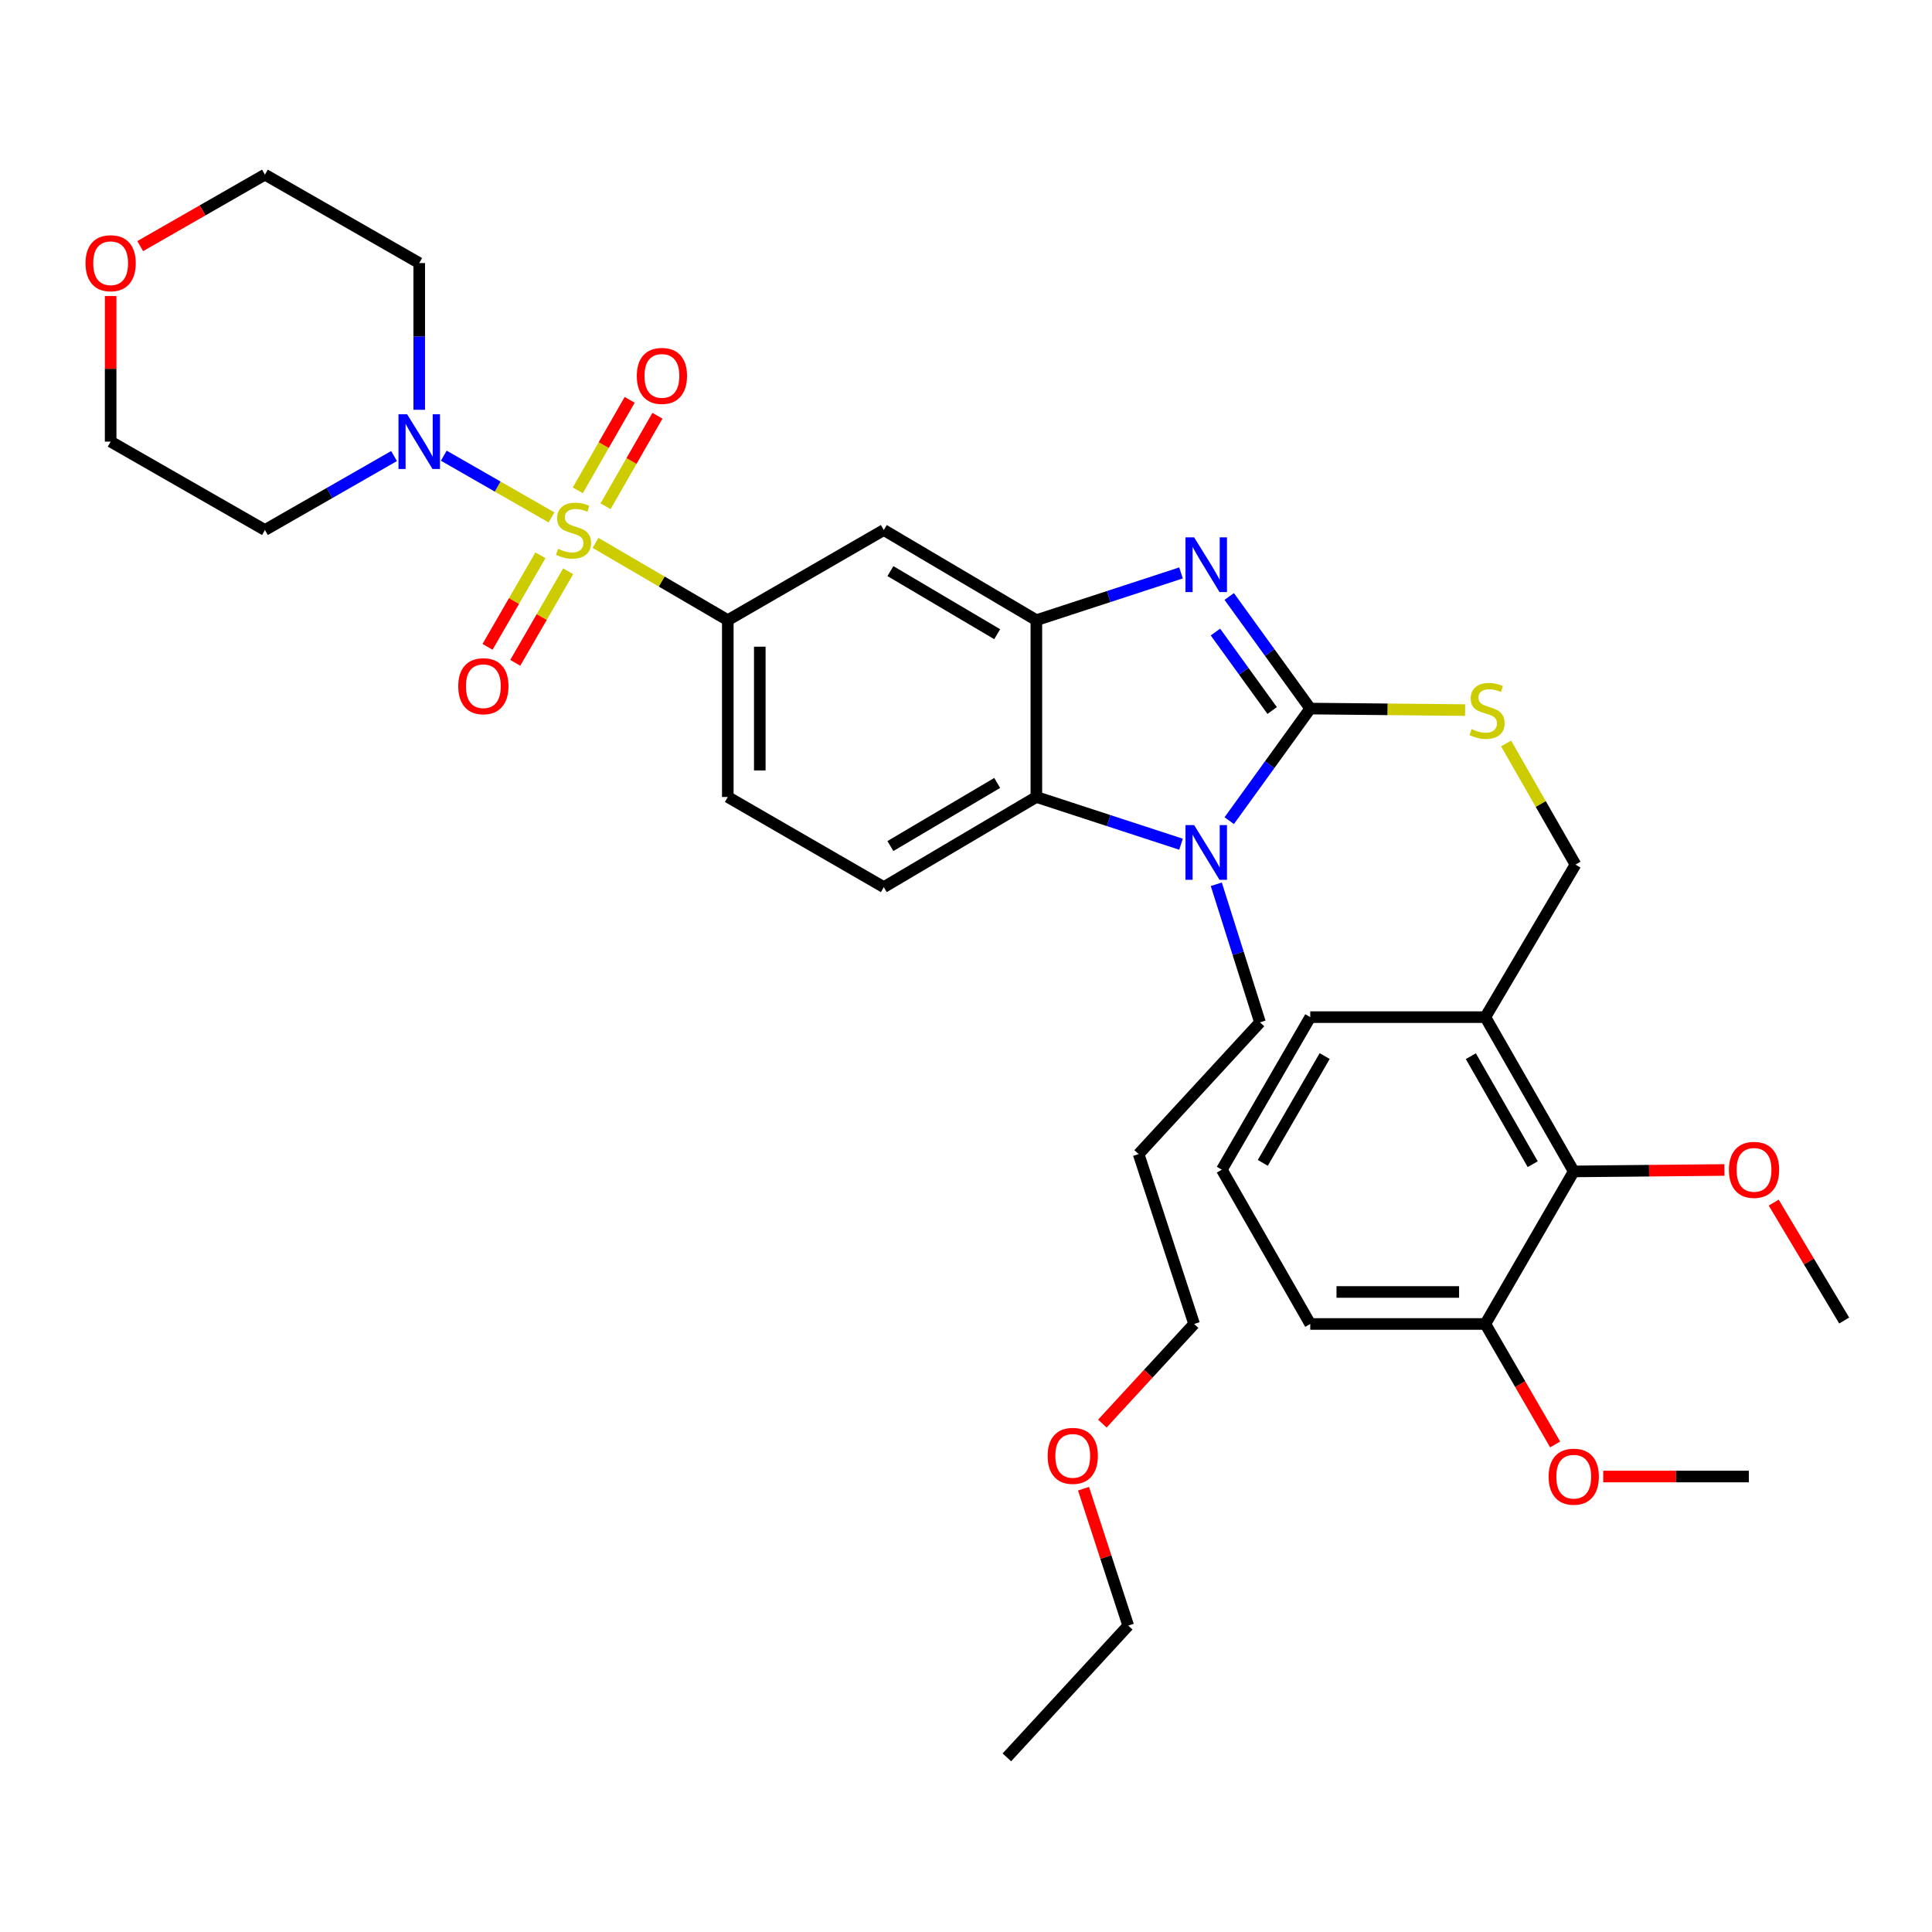 <?xml version='1.0' encoding='iso-8859-1'?>
<svg version='1.1' baseProfile='full'
              xmlns='http://www.w3.org/2000/svg'
                      xmlns:rdkit='http://www.rdkit.org/xml'
                      xmlns:xlink='http://www.w3.org/1999/xlink'
                  xml:space='preserve'
width='1000px' height='1000px' viewBox='0 0 1000 1000'>
<!-- END OF HEADER -->
<rect style='opacity:1.0;fill:#FFFFFF;stroke:none' width='1000' height='1000' x='0' y='0'> </rect>
<path class='bond-0' d='M 376.704,320.998 L 376.704,412.514' style='fill:none;fill-rule:evenodd;stroke:#000000;stroke-width:6px;stroke-linecap:butt;stroke-linejoin:miter;stroke-opacity:1' />
<path class='bond-0' d='M 393.27,334.725 L 393.27,398.787' style='fill:none;fill-rule:evenodd;stroke:#000000;stroke-width:6px;stroke-linecap:butt;stroke-linejoin:miter;stroke-opacity:1' />
<path class='bond-1' d='M 376.704,320.998 L 457.453,274.338' style='fill:none;fill-rule:evenodd;stroke:#000000;stroke-width:6px;stroke-linecap:butt;stroke-linejoin:miter;stroke-opacity:1' />
<path class='bond-2' d='M 376.704,320.998 L 342.472,300.996' style='fill:none;fill-rule:evenodd;stroke:#000000;stroke-width:6px;stroke-linecap:butt;stroke-linejoin:miter;stroke-opacity:1' />
<path class='bond-2' d='M 342.472,300.996 L 308.241,280.994' style='fill:none;fill-rule:evenodd;stroke:#CCCC00;stroke-width:6px;stroke-linecap:butt;stroke-linejoin:miter;stroke-opacity:1' />
<path class='bond-3' d='M 376.704,412.514 L 457.453,459.175' style='fill:none;fill-rule:evenodd;stroke:#000000;stroke-width:6px;stroke-linecap:butt;stroke-linejoin:miter;stroke-opacity:1' />
<path class='bond-4' d='M 457.453,459.175 L 536.417,412.514' style='fill:none;fill-rule:evenodd;stroke:#000000;stroke-width:6px;stroke-linecap:butt;stroke-linejoin:miter;stroke-opacity:1' />
<path class='bond-4' d='M 460.87,437.914 L 516.145,405.252' style='fill:none;fill-rule:evenodd;stroke:#000000;stroke-width:6px;stroke-linecap:butt;stroke-linejoin:miter;stroke-opacity:1' />
<path class='bond-5' d='M 457.453,274.338 L 536.417,320.998' style='fill:none;fill-rule:evenodd;stroke:#000000;stroke-width:6px;stroke-linecap:butt;stroke-linejoin:miter;stroke-opacity:1' />
<path class='bond-5' d='M 460.87,295.599 L 516.145,328.261' style='fill:none;fill-rule:evenodd;stroke:#000000;stroke-width:6px;stroke-linecap:butt;stroke-linejoin:miter;stroke-opacity:1' />
<path class='bond-6' d='M 285.467,267.816 L 257.586,251.84' style='fill:none;fill-rule:evenodd;stroke:#CCCC00;stroke-width:6px;stroke-linecap:butt;stroke-linejoin:miter;stroke-opacity:1' />
<path class='bond-6' d='M 257.586,251.84 L 229.705,235.864' style='fill:none;fill-rule:evenodd;stroke:#0000FF;stroke-width:6px;stroke-linecap:butt;stroke-linejoin:miter;stroke-opacity:1' />
<path class='bond-7' d='M 313.444,262.035 L 326.866,238.611' style='fill:none;fill-rule:evenodd;stroke:#CCCC00;stroke-width:6px;stroke-linecap:butt;stroke-linejoin:miter;stroke-opacity:1' />
<path class='bond-7' d='M 326.866,238.611 L 340.288,215.187' style='fill:none;fill-rule:evenodd;stroke:#FF0000;stroke-width:6px;stroke-linecap:butt;stroke-linejoin:miter;stroke-opacity:1' />
<path class='bond-7' d='M 299.071,253.799 L 312.493,230.375' style='fill:none;fill-rule:evenodd;stroke:#CCCC00;stroke-width:6px;stroke-linecap:butt;stroke-linejoin:miter;stroke-opacity:1' />
<path class='bond-7' d='M 312.493,230.375 L 325.915,206.951' style='fill:none;fill-rule:evenodd;stroke:#FF0000;stroke-width:6px;stroke-linecap:butt;stroke-linejoin:miter;stroke-opacity:1' />
<path class='bond-8' d='M 279.732,287.406 L 266.041,311.101' style='fill:none;fill-rule:evenodd;stroke:#CCCC00;stroke-width:6px;stroke-linecap:butt;stroke-linejoin:miter;stroke-opacity:1' />
<path class='bond-8' d='M 266.041,311.101 L 252.35,334.797' style='fill:none;fill-rule:evenodd;stroke:#FF0000;stroke-width:6px;stroke-linecap:butt;stroke-linejoin:miter;stroke-opacity:1' />
<path class='bond-8' d='M 294.076,295.693 L 280.385,319.389' style='fill:none;fill-rule:evenodd;stroke:#CCCC00;stroke-width:6px;stroke-linecap:butt;stroke-linejoin:miter;stroke-opacity:1' />
<path class='bond-8' d='M 280.385,319.389 L 266.694,343.085' style='fill:none;fill-rule:evenodd;stroke:#FF0000;stroke-width:6px;stroke-linecap:butt;stroke-linejoin:miter;stroke-opacity:1' />
<path class='bond-9' d='M 536.417,320.998 L 536.417,412.514' style='fill:none;fill-rule:evenodd;stroke:#000000;stroke-width:6px;stroke-linecap:butt;stroke-linejoin:miter;stroke-opacity:1' />
<path class='bond-10' d='M 536.417,320.998 L 573.854,308.772' style='fill:none;fill-rule:evenodd;stroke:#000000;stroke-width:6px;stroke-linecap:butt;stroke-linejoin:miter;stroke-opacity:1' />
<path class='bond-10' d='M 573.854,308.772 L 611.292,296.546' style='fill:none;fill-rule:evenodd;stroke:#0000FF;stroke-width:6px;stroke-linecap:butt;stroke-linejoin:miter;stroke-opacity:1' />
<path class='bond-11' d='M 536.417,412.514 L 573.854,424.74' style='fill:none;fill-rule:evenodd;stroke:#000000;stroke-width:6px;stroke-linecap:butt;stroke-linejoin:miter;stroke-opacity:1' />
<path class='bond-11' d='M 573.854,424.74 L 611.292,436.966' style='fill:none;fill-rule:evenodd;stroke:#0000FF;stroke-width:6px;stroke-linecap:butt;stroke-linejoin:miter;stroke-opacity:1' />
<path class='bond-12' d='M 636.242,424.771 L 657.212,395.764' style='fill:none;fill-rule:evenodd;stroke:#0000FF;stroke-width:6px;stroke-linecap:butt;stroke-linejoin:miter;stroke-opacity:1' />
<path class='bond-12' d='M 657.212,395.764 L 678.183,366.756' style='fill:none;fill-rule:evenodd;stroke:#000000;stroke-width:6px;stroke-linecap:butt;stroke-linejoin:miter;stroke-opacity:1' />
<path class='bond-13' d='M 629.553,457.694 L 640.859,493.43' style='fill:none;fill-rule:evenodd;stroke:#0000FF;stroke-width:6px;stroke-linecap:butt;stroke-linejoin:miter;stroke-opacity:1' />
<path class='bond-13' d='M 640.859,493.43 L 652.165,529.165' style='fill:none;fill-rule:evenodd;stroke:#000000;stroke-width:6px;stroke-linecap:butt;stroke-linejoin:miter;stroke-opacity:1' />
<path class='bond-14' d='M 678.183,366.756 L 657.212,337.749' style='fill:none;fill-rule:evenodd;stroke:#000000;stroke-width:6px;stroke-linecap:butt;stroke-linejoin:miter;stroke-opacity:1' />
<path class='bond-14' d='M 657.212,337.749 L 636.242,308.741' style='fill:none;fill-rule:evenodd;stroke:#0000FF;stroke-width:6px;stroke-linecap:butt;stroke-linejoin:miter;stroke-opacity:1' />
<path class='bond-14' d='M 658.467,367.759 L 643.787,347.454' style='fill:none;fill-rule:evenodd;stroke:#000000;stroke-width:6px;stroke-linecap:butt;stroke-linejoin:miter;stroke-opacity:1' />
<path class='bond-14' d='M 643.787,347.454 L 629.108,327.149' style='fill:none;fill-rule:evenodd;stroke:#0000FF;stroke-width:6px;stroke-linecap:butt;stroke-linejoin:miter;stroke-opacity:1' />
<path class='bond-15' d='M 678.183,366.756 L 718.261,367.147' style='fill:none;fill-rule:evenodd;stroke:#000000;stroke-width:6px;stroke-linecap:butt;stroke-linejoin:miter;stroke-opacity:1' />
<path class='bond-15' d='M 718.261,367.147 L 758.34,367.538' style='fill:none;fill-rule:evenodd;stroke:#CCCC00;stroke-width:6px;stroke-linecap:butt;stroke-linejoin:miter;stroke-opacity:1' />
<path class='bond-16' d='M 779.552,384.83 L 797.51,416.172' style='fill:none;fill-rule:evenodd;stroke:#CCCC00;stroke-width:6px;stroke-linecap:butt;stroke-linejoin:miter;stroke-opacity:1' />
<path class='bond-16' d='M 797.51,416.172 L 815.467,447.514' style='fill:none;fill-rule:evenodd;stroke:#000000;stroke-width:6px;stroke-linecap:butt;stroke-linejoin:miter;stroke-opacity:1' />
<path class='bond-17' d='M 814.565,606.325 L 768.807,526.468' style='fill:none;fill-rule:evenodd;stroke:#000000;stroke-width:6px;stroke-linecap:butt;stroke-linejoin:miter;stroke-opacity:1' />
<path class='bond-17' d='M 793.328,602.582 L 761.297,546.683' style='fill:none;fill-rule:evenodd;stroke:#000000;stroke-width:6px;stroke-linecap:butt;stroke-linejoin:miter;stroke-opacity:1' />
<path class='bond-18' d='M 814.565,606.325 L 768.807,685.288' style='fill:none;fill-rule:evenodd;stroke:#000000;stroke-width:6px;stroke-linecap:butt;stroke-linejoin:miter;stroke-opacity:1' />
<path class='bond-19' d='M 814.565,606.325 L 853.558,605.951' style='fill:none;fill-rule:evenodd;stroke:#000000;stroke-width:6px;stroke-linecap:butt;stroke-linejoin:miter;stroke-opacity:1' />
<path class='bond-19' d='M 853.558,605.951 L 892.552,605.578' style='fill:none;fill-rule:evenodd;stroke:#FF0000;stroke-width:6px;stroke-linecap:butt;stroke-linejoin:miter;stroke-opacity:1' />
<path class='bond-20' d='M 768.807,526.468 L 678.183,526.468' style='fill:none;fill-rule:evenodd;stroke:#000000;stroke-width:6px;stroke-linecap:butt;stroke-linejoin:miter;stroke-opacity:1' />
<path class='bond-21' d='M 768.807,526.468 L 815.467,447.514' style='fill:none;fill-rule:evenodd;stroke:#000000;stroke-width:6px;stroke-linecap:butt;stroke-linejoin:miter;stroke-opacity:1' />
<path class='bond-22' d='M 216.992,212.109 L 216.992,174.135' style='fill:none;fill-rule:evenodd;stroke:#0000FF;stroke-width:6px;stroke-linecap:butt;stroke-linejoin:miter;stroke-opacity:1' />
<path class='bond-22' d='M 216.992,174.135 L 216.992,136.161' style='fill:none;fill-rule:evenodd;stroke:#000000;stroke-width:6px;stroke-linecap:butt;stroke-linejoin:miter;stroke-opacity:1' />
<path class='bond-23' d='M 203.951,236.051 L 170.539,255.194' style='fill:none;fill-rule:evenodd;stroke:#0000FF;stroke-width:6px;stroke-linecap:butt;stroke-linejoin:miter;stroke-opacity:1' />
<path class='bond-23' d='M 170.539,255.194 L 137.127,274.338' style='fill:none;fill-rule:evenodd;stroke:#000000;stroke-width:6px;stroke-linecap:butt;stroke-linejoin:miter;stroke-opacity:1' />
<path class='bond-24' d='M 216.992,136.161 L 137.127,90.393' style='fill:none;fill-rule:evenodd;stroke:#000000;stroke-width:6px;stroke-linecap:butt;stroke-linejoin:miter;stroke-opacity:1' />
<path class='bond-25' d='M 137.127,90.393 L 104.849,108.892' style='fill:none;fill-rule:evenodd;stroke:#000000;stroke-width:6px;stroke-linecap:butt;stroke-linejoin:miter;stroke-opacity:1' />
<path class='bond-25' d='M 104.849,108.892 L 72.572,127.391' style='fill:none;fill-rule:evenodd;stroke:#FF0000;stroke-width:6px;stroke-linecap:butt;stroke-linejoin:miter;stroke-opacity:1' />
<path class='bond-26' d='M 57.271,153.231 L 57.271,190.905' style='fill:none;fill-rule:evenodd;stroke:#FF0000;stroke-width:6px;stroke-linecap:butt;stroke-linejoin:miter;stroke-opacity:1' />
<path class='bond-26' d='M 57.271,190.905 L 57.271,228.579' style='fill:none;fill-rule:evenodd;stroke:#000000;stroke-width:6px;stroke-linecap:butt;stroke-linejoin:miter;stroke-opacity:1' />
<path class='bond-27' d='M 57.271,228.579 L 137.127,274.338' style='fill:none;fill-rule:evenodd;stroke:#000000;stroke-width:6px;stroke-linecap:butt;stroke-linejoin:miter;stroke-opacity:1' />
<path class='bond-28' d='M 652.165,529.165 L 589.353,597.351' style='fill:none;fill-rule:evenodd;stroke:#000000;stroke-width:6px;stroke-linecap:butt;stroke-linejoin:miter;stroke-opacity:1' />
<path class='bond-29' d='M 589.353,597.351 L 618.067,685.288' style='fill:none;fill-rule:evenodd;stroke:#000000;stroke-width:6px;stroke-linecap:butt;stroke-linejoin:miter;stroke-opacity:1' />
<path class='bond-30' d='M 618.067,685.288 L 594.32,711.067' style='fill:none;fill-rule:evenodd;stroke:#000000;stroke-width:6px;stroke-linecap:butt;stroke-linejoin:miter;stroke-opacity:1' />
<path class='bond-30' d='M 594.32,711.067 L 570.573,736.846' style='fill:none;fill-rule:evenodd;stroke:#FF0000;stroke-width:6px;stroke-linecap:butt;stroke-linejoin:miter;stroke-opacity:1' />
<path class='bond-31' d='M 560.83,770.547 L 572.4,805.979' style='fill:none;fill-rule:evenodd;stroke:#FF0000;stroke-width:6px;stroke-linecap:butt;stroke-linejoin:miter;stroke-opacity:1' />
<path class='bond-31' d='M 572.4,805.979 L 583.97,841.411' style='fill:none;fill-rule:evenodd;stroke:#000000;stroke-width:6px;stroke-linecap:butt;stroke-linejoin:miter;stroke-opacity:1' />
<path class='bond-32' d='M 583.97,841.411 L 521.158,909.607' style='fill:none;fill-rule:evenodd;stroke:#000000;stroke-width:6px;stroke-linecap:butt;stroke-linejoin:miter;stroke-opacity:1' />
<path class='bond-33' d='M 768.807,685.288 L 678.183,685.288' style='fill:none;fill-rule:evenodd;stroke:#000000;stroke-width:6px;stroke-linecap:butt;stroke-linejoin:miter;stroke-opacity:1' />
<path class='bond-33' d='M 755.213,668.722 L 691.776,668.722' style='fill:none;fill-rule:evenodd;stroke:#000000;stroke-width:6px;stroke-linecap:butt;stroke-linejoin:miter;stroke-opacity:1' />
<path class='bond-34' d='M 768.807,685.288 L 786.875,716.464' style='fill:none;fill-rule:evenodd;stroke:#000000;stroke-width:6px;stroke-linecap:butt;stroke-linejoin:miter;stroke-opacity:1' />
<path class='bond-34' d='M 786.875,716.464 L 804.943,747.641' style='fill:none;fill-rule:evenodd;stroke:#FF0000;stroke-width:6px;stroke-linecap:butt;stroke-linejoin:miter;stroke-opacity:1' />
<path class='bond-35' d='M 918.067,622.465 L 936.306,652.979' style='fill:none;fill-rule:evenodd;stroke:#FF0000;stroke-width:6px;stroke-linecap:butt;stroke-linejoin:miter;stroke-opacity:1' />
<path class='bond-35' d='M 936.306,652.979 L 954.545,683.493' style='fill:none;fill-rule:evenodd;stroke:#000000;stroke-width:6px;stroke-linecap:butt;stroke-linejoin:miter;stroke-opacity:1' />
<path class='bond-36' d='M 678.183,526.468 L 632.424,605.432' style='fill:none;fill-rule:evenodd;stroke:#000000;stroke-width:6px;stroke-linecap:butt;stroke-linejoin:miter;stroke-opacity:1' />
<path class='bond-36' d='M 685.652,546.619 L 653.621,601.893' style='fill:none;fill-rule:evenodd;stroke:#000000;stroke-width:6px;stroke-linecap:butt;stroke-linejoin:miter;stroke-opacity:1' />
<path class='bond-37' d='M 678.183,685.288 L 632.424,605.432' style='fill:none;fill-rule:evenodd;stroke:#000000;stroke-width:6px;stroke-linecap:butt;stroke-linejoin:miter;stroke-opacity:1' />
<path class='bond-38' d='M 829.83,764.242 L 867.51,764.242' style='fill:none;fill-rule:evenodd;stroke:#FF0000;stroke-width:6px;stroke-linecap:butt;stroke-linejoin:miter;stroke-opacity:1' />
<path class='bond-38' d='M 867.51,764.242 L 905.189,764.242' style='fill:none;fill-rule:evenodd;stroke:#000000;stroke-width:6px;stroke-linecap:butt;stroke-linejoin:miter;stroke-opacity:1' />
<path  class='atom-4' d='M 288.848 284.058
Q 289.168 284.178, 290.488 284.738
Q 291.808 285.298, 293.248 285.658
Q 294.728 285.978, 296.168 285.978
Q 298.848 285.978, 300.408 284.698
Q 301.968 283.378, 301.968 281.098
Q 301.968 279.538, 301.168 278.578
Q 300.408 277.618, 299.208 277.098
Q 298.008 276.578, 296.008 275.978
Q 293.488 275.218, 291.968 274.498
Q 290.488 273.778, 289.408 272.258
Q 288.368 270.738, 288.368 268.178
Q 288.368 264.618, 290.768 262.418
Q 293.208 260.218, 298.008 260.218
Q 301.288 260.218, 305.008 261.778
L 304.088 264.858
Q 300.688 263.458, 298.128 263.458
Q 295.368 263.458, 293.848 264.618
Q 292.328 265.738, 292.368 267.698
Q 292.368 269.218, 293.128 270.138
Q 293.928 271.058, 295.048 271.578
Q 296.208 272.098, 298.128 272.698
Q 300.688 273.498, 302.208 274.298
Q 303.728 275.098, 304.808 276.738
Q 305.928 278.338, 305.928 281.098
Q 305.928 285.018, 303.288 287.138
Q 300.688 289.218, 296.328 289.218
Q 293.808 289.218, 291.888 288.658
Q 290.008 288.138, 287.768 287.218
L 288.848 284.058
' fill='#CCCC00'/>
<path  class='atom-5' d='M 329.607 194.562
Q 329.607 187.762, 332.967 183.962
Q 336.327 180.162, 342.607 180.162
Q 348.887 180.162, 352.247 183.962
Q 355.607 187.762, 355.607 194.562
Q 355.607 201.442, 352.207 205.362
Q 348.807 209.242, 342.607 209.242
Q 336.367 209.242, 332.967 205.362
Q 329.607 201.482, 329.607 194.562
M 342.607 206.042
Q 346.927 206.042, 349.247 203.162
Q 351.607 200.242, 351.607 194.562
Q 351.607 189.002, 349.247 186.202
Q 346.927 183.362, 342.607 183.362
Q 338.287 183.362, 335.927 186.162
Q 333.607 188.962, 333.607 194.562
Q 333.607 200.282, 335.927 203.162
Q 338.287 206.042, 342.607 206.042
' fill='#FF0000'/>
<path  class='atom-6' d='M 237.188 355.176
Q 237.188 348.376, 240.548 344.576
Q 243.908 340.776, 250.188 340.776
Q 256.468 340.776, 259.828 344.576
Q 263.188 348.376, 263.188 355.176
Q 263.188 362.056, 259.788 365.976
Q 256.388 369.856, 250.188 369.856
Q 243.948 369.856, 240.548 365.976
Q 237.188 362.096, 237.188 355.176
M 250.188 366.656
Q 254.508 366.656, 256.828 363.776
Q 259.188 360.856, 259.188 355.176
Q 259.188 349.616, 256.828 346.816
Q 254.508 343.976, 250.188 343.976
Q 245.868 343.976, 243.508 346.776
Q 241.188 349.576, 241.188 355.176
Q 241.188 360.896, 243.508 363.776
Q 245.868 366.656, 250.188 366.656
' fill='#FF0000'/>
<path  class='atom-9' d='M 618.084 427.068
L 627.364 442.068
Q 628.284 443.548, 629.764 446.228
Q 631.244 448.908, 631.324 449.068
L 631.324 427.068
L 635.084 427.068
L 635.084 455.388
L 631.204 455.388
L 621.244 438.988
Q 620.084 437.068, 618.844 434.868
Q 617.644 432.668, 617.284 431.988
L 617.284 455.388
L 613.604 455.388
L 613.604 427.068
L 618.084 427.068
' fill='#0000FF'/>
<path  class='atom-11' d='M 618.084 278.124
L 627.364 293.124
Q 628.284 294.604, 629.764 297.284
Q 631.244 299.964, 631.324 300.124
L 631.324 278.124
L 635.084 278.124
L 635.084 306.444
L 631.204 306.444
L 621.244 290.044
Q 620.084 288.124, 618.844 285.924
Q 617.644 283.724, 617.284 283.044
L 617.284 306.444
L 613.604 306.444
L 613.604 278.124
L 618.084 278.124
' fill='#0000FF'/>
<path  class='atom-12' d='M 761.708 377.369
Q 762.028 377.489, 763.348 378.049
Q 764.668 378.609, 766.108 378.969
Q 767.588 379.289, 769.028 379.289
Q 771.708 379.289, 773.268 378.009
Q 774.828 376.689, 774.828 374.409
Q 774.828 372.849, 774.028 371.889
Q 773.268 370.929, 772.068 370.409
Q 770.868 369.889, 768.868 369.289
Q 766.348 368.529, 764.828 367.809
Q 763.348 367.089, 762.268 365.569
Q 761.228 364.049, 761.228 361.489
Q 761.228 357.929, 763.628 355.729
Q 766.068 353.529, 770.868 353.529
Q 774.148 353.529, 777.868 355.089
L 776.948 358.169
Q 773.548 356.769, 770.988 356.769
Q 768.228 356.769, 766.708 357.929
Q 765.188 359.049, 765.228 361.009
Q 765.228 362.529, 765.988 363.449
Q 766.788 364.369, 767.908 364.889
Q 769.068 365.409, 770.988 366.009
Q 773.548 366.809, 775.068 367.609
Q 776.588 368.409, 777.668 370.049
Q 778.788 371.649, 778.788 374.409
Q 778.788 378.329, 776.148 380.449
Q 773.548 382.529, 769.188 382.529
Q 766.668 382.529, 764.748 381.969
Q 762.868 381.449, 760.628 380.529
L 761.708 377.369
' fill='#CCCC00'/>
<path  class='atom-15' d='M 210.732 214.419
L 220.012 229.419
Q 220.932 230.899, 222.412 233.579
Q 223.892 236.259, 223.972 236.419
L 223.972 214.419
L 227.732 214.419
L 227.732 242.739
L 223.852 242.739
L 213.892 226.339
Q 212.732 224.419, 211.492 222.219
Q 210.292 220.019, 209.932 219.339
L 209.932 242.739
L 206.252 242.739
L 206.252 214.419
L 210.732 214.419
' fill='#0000FF'/>
<path  class='atom-18' d='M 44.271 136.241
Q 44.271 129.441, 47.631 125.641
Q 50.991 121.841, 57.271 121.841
Q 63.551 121.841, 66.911 125.641
Q 70.271 129.441, 70.271 136.241
Q 70.271 143.121, 66.871 147.041
Q 63.471 150.921, 57.271 150.921
Q 51.031 150.921, 47.631 147.041
Q 44.271 143.161, 44.271 136.241
M 57.271 147.721
Q 61.591 147.721, 63.911 144.841
Q 66.271 141.921, 66.271 136.241
Q 66.271 130.681, 63.911 127.881
Q 61.591 125.041, 57.271 125.041
Q 52.951 125.041, 50.591 127.841
Q 48.271 130.641, 48.271 136.241
Q 48.271 141.961, 50.591 144.841
Q 52.951 147.721, 57.271 147.721
' fill='#FF0000'/>
<path  class='atom-24' d='M 542.256 753.554
Q 542.256 746.754, 545.616 742.954
Q 548.976 739.154, 555.256 739.154
Q 561.536 739.154, 564.896 742.954
Q 568.256 746.754, 568.256 753.554
Q 568.256 760.434, 564.856 764.354
Q 561.456 768.234, 555.256 768.234
Q 549.016 768.234, 545.616 764.354
Q 542.256 760.474, 542.256 753.554
M 555.256 765.034
Q 559.576 765.034, 561.896 762.154
Q 564.256 759.234, 564.256 753.554
Q 564.256 747.994, 561.896 745.194
Q 559.576 742.354, 555.256 742.354
Q 550.936 742.354, 548.576 745.154
Q 546.256 747.954, 546.256 753.554
Q 546.256 759.274, 548.576 762.154
Q 550.936 765.034, 555.256 765.034
' fill='#FF0000'/>
<path  class='atom-28' d='M 894.885 605.512
Q 894.885 598.712, 898.245 594.912
Q 901.605 591.112, 907.885 591.112
Q 914.165 591.112, 917.525 594.912
Q 920.885 598.712, 920.885 605.512
Q 920.885 612.392, 917.485 616.312
Q 914.085 620.192, 907.885 620.192
Q 901.645 620.192, 898.245 616.312
Q 894.885 612.432, 894.885 605.512
M 907.885 616.992
Q 912.205 616.992, 914.525 614.112
Q 916.885 611.192, 916.885 605.512
Q 916.885 599.952, 914.525 597.152
Q 912.205 594.312, 907.885 594.312
Q 903.565 594.312, 901.205 597.112
Q 898.885 599.912, 898.885 605.512
Q 898.885 611.232, 901.205 614.112
Q 903.565 616.992, 907.885 616.992
' fill='#FF0000'/>
<path  class='atom-32' d='M 801.565 764.322
Q 801.565 757.522, 804.925 753.722
Q 808.285 749.922, 814.565 749.922
Q 820.845 749.922, 824.205 753.722
Q 827.565 757.522, 827.565 764.322
Q 827.565 771.202, 824.165 775.122
Q 820.765 779.002, 814.565 779.002
Q 808.325 779.002, 804.925 775.122
Q 801.565 771.242, 801.565 764.322
M 814.565 775.802
Q 818.885 775.802, 821.205 772.922
Q 823.565 770.002, 823.565 764.322
Q 823.565 758.762, 821.205 755.962
Q 818.885 753.122, 814.565 753.122
Q 810.245 753.122, 807.885 755.922
Q 805.565 758.722, 805.565 764.322
Q 805.565 770.042, 807.885 772.922
Q 810.245 775.802, 814.565 775.802
' fill='#FF0000'/>
</svg>
